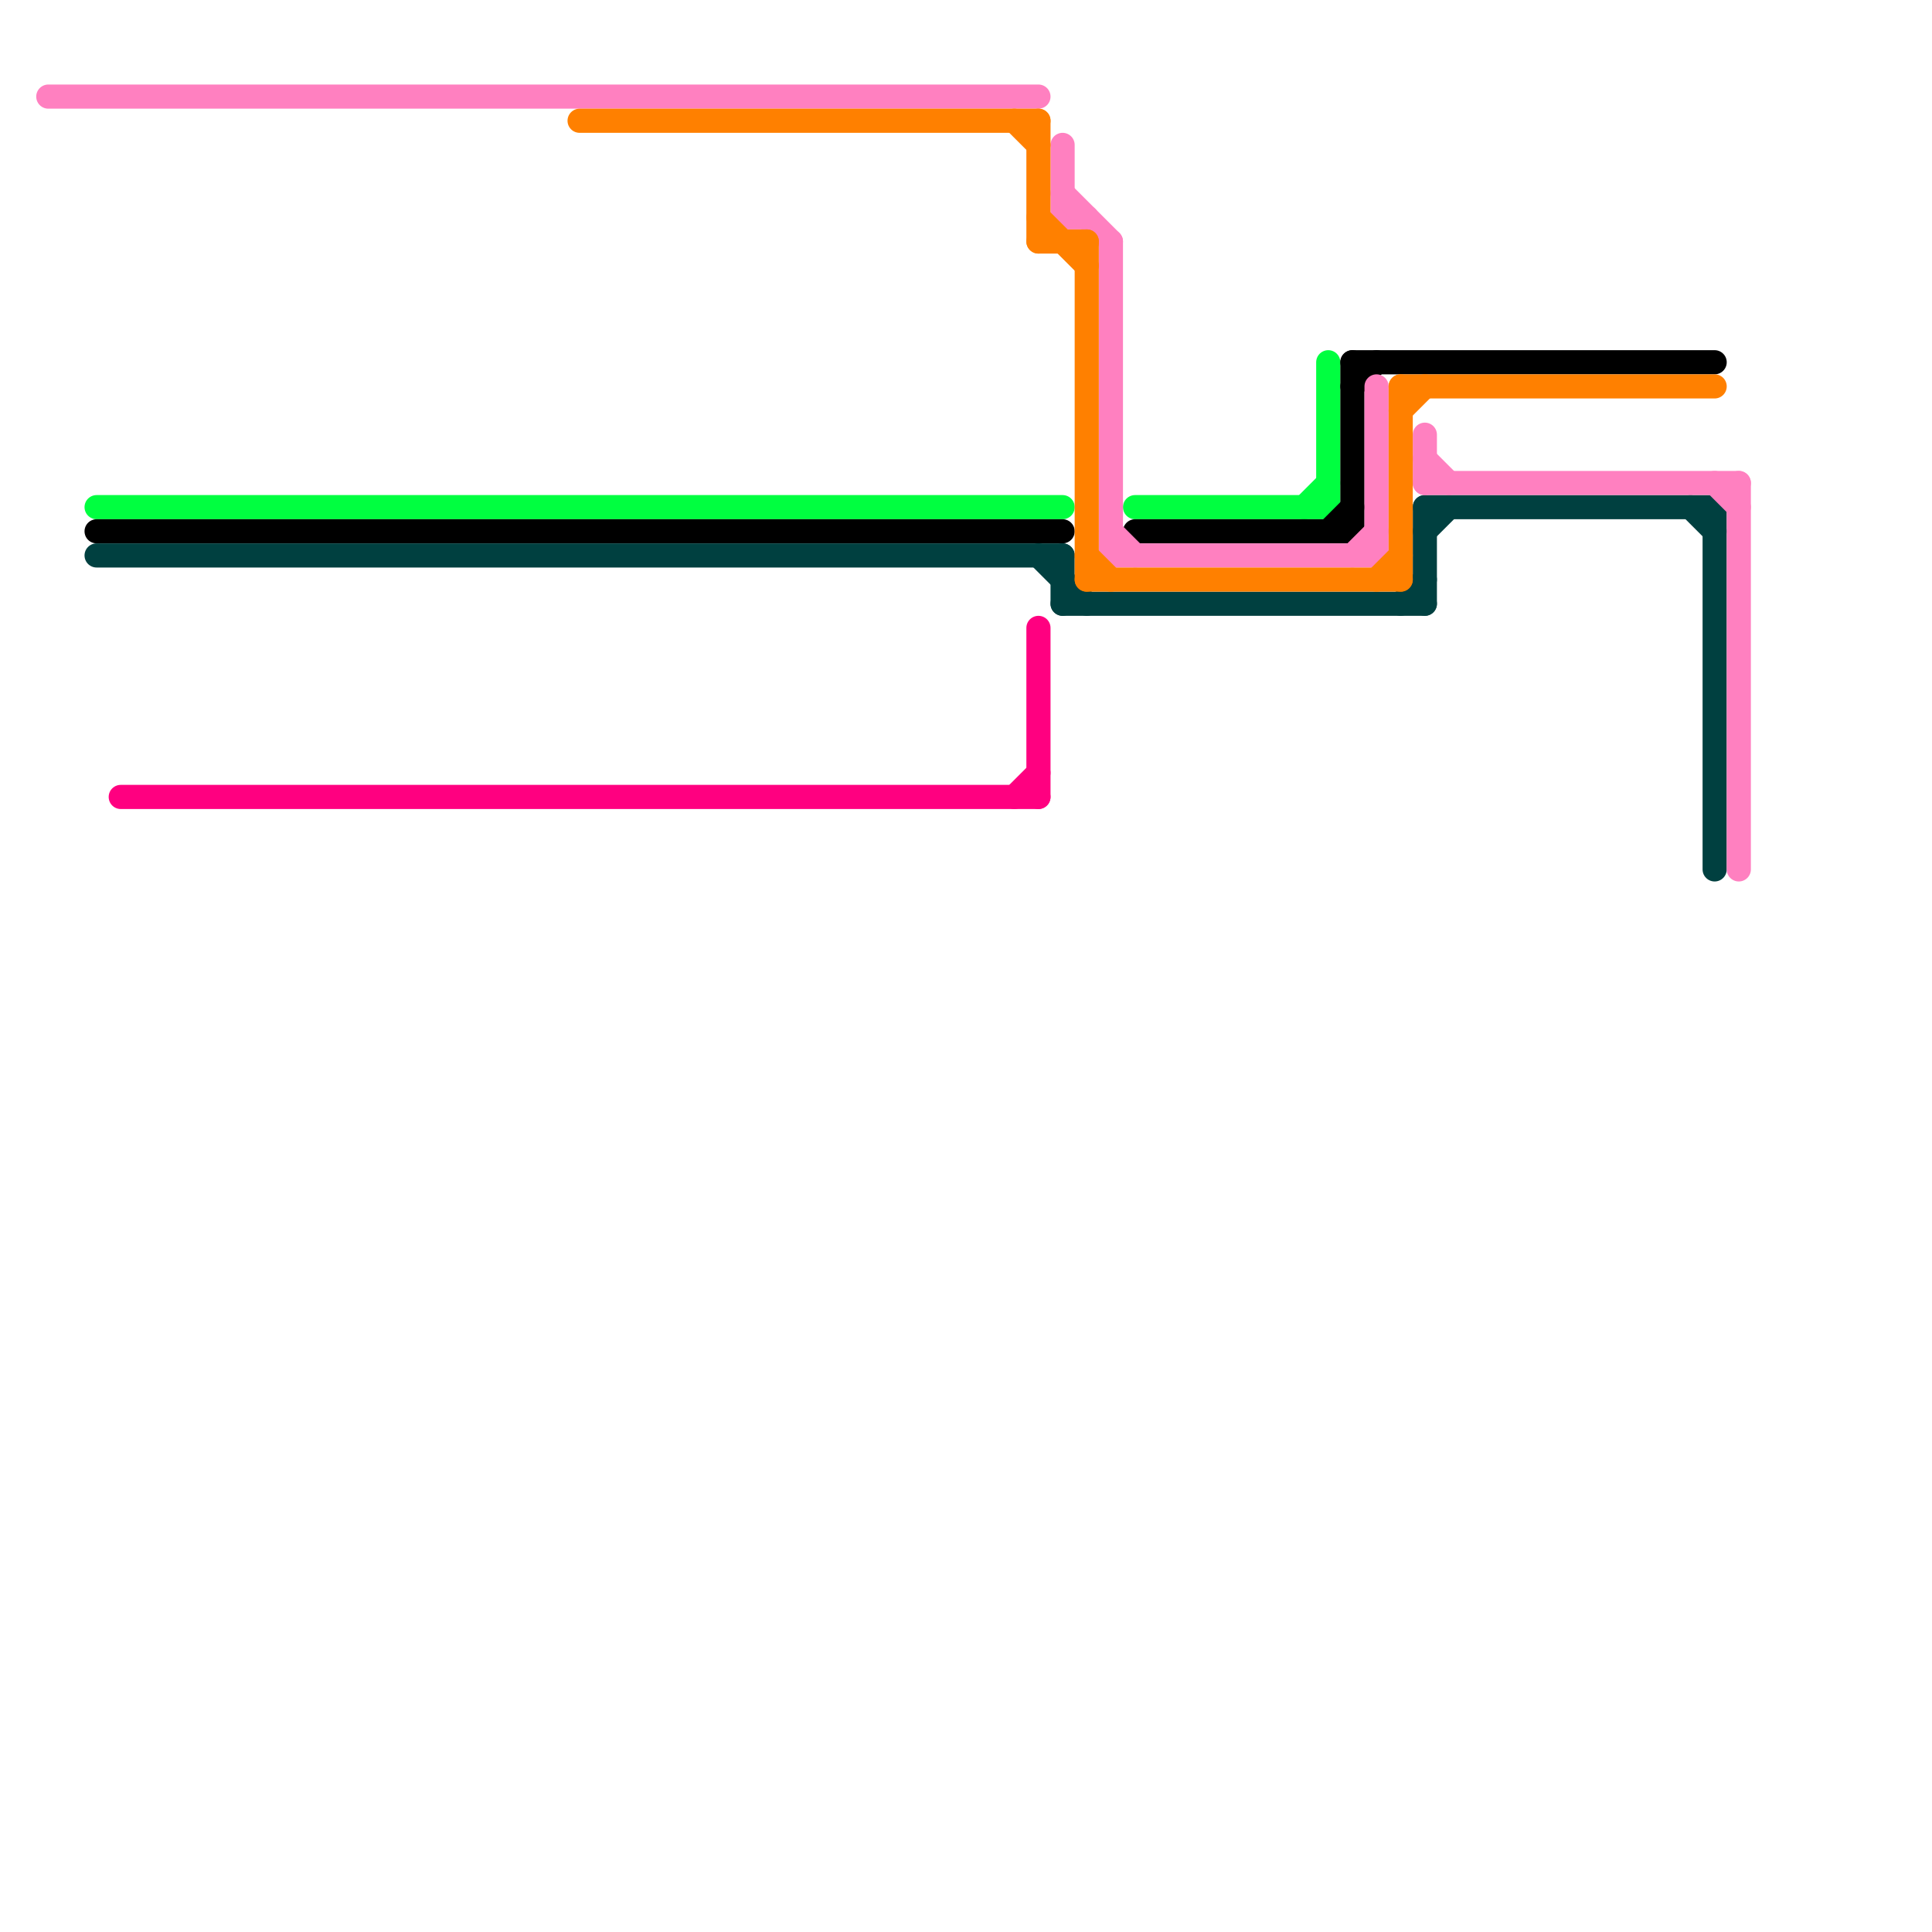 
<svg version="1.1" xmlns="http://www.w3.org/2000/svg" viewBox="0 0 80 80">
<style>text { font: 1px Helvetica; font-weight: 600; white-space: pre; dominant-baseline: central; } line { stroke-width: 1; fill: none; stroke-linecap: round; stroke-linejoin: round; } .c0 { stroke: #00ff40 } .c1 { stroke: #000000 } .c2 { stroke: #004040 } .c3 { stroke: #ff0080 } .c4 { stroke: #ff80c0 } .c5 { stroke: #ff8000 }</style><defs><g id="wm-xf"><circle r="1.2" fill="#000"/><circle r="0.9" fill="#fff"/><circle r="0.6" fill="#000"/><circle r="0.3" fill="#fff"/></g><g id="wm"><circle r="0.6" fill="#000"/><circle r="0.3" fill="#fff"/></g></defs><line class="c0" x1="55" y1="15" x2="55" y2="21"/><line class="c0" x1="4" y1="21" x2="44" y2="21"/><line class="c0" x1="54" y1="21" x2="55" y2="20"/><line class="c0" x1="47" y1="21" x2="55" y2="21"/><line class="c1" x1="56" y1="15" x2="71" y2="15"/><line class="c1" x1="47" y1="22" x2="56" y2="22"/><line class="c1" x1="4" y1="22" x2="44" y2="22"/><line class="c1" x1="55" y1="22" x2="56" y2="21"/><line class="c1" x1="56" y1="16" x2="57" y2="15"/><line class="c1" x1="56" y1="15" x2="56" y2="22"/><line class="c2" x1="43" y1="23" x2="45" y2="25"/><line class="c2" x1="44" y1="23" x2="44" y2="25"/><line class="c2" x1="44" y1="25" x2="59" y2="25"/><line class="c2" x1="59" y1="22" x2="60" y2="21"/><line class="c2" x1="70" y1="21" x2="71" y2="22"/><line class="c2" x1="71" y1="21" x2="71" y2="36"/><line class="c2" x1="58" y1="25" x2="59" y2="24"/><line class="c2" x1="59" y1="21" x2="59" y2="25"/><line class="c2" x1="59" y1="21" x2="71" y2="21"/><line class="c2" x1="4" y1="23" x2="44" y2="23"/><line class="c3" x1="43" y1="26" x2="43" y2="33"/><line class="c3" x1="5" y1="33" x2="43" y2="33"/><line class="c3" x1="42" y1="33" x2="43" y2="32"/><line class="c4" x1="44" y1="9" x2="45" y2="9"/><line class="c4" x1="46" y1="22" x2="47" y2="23"/><line class="c4" x1="56" y1="23" x2="57" y2="22"/><line class="c4" x1="59" y1="18" x2="59" y2="20"/><line class="c4" x1="59" y1="19" x2="60" y2="20"/><line class="c4" x1="44" y1="6" x2="44" y2="9"/><line class="c4" x1="44" y1="8" x2="46" y2="10"/><line class="c4" x1="46" y1="10" x2="46" y2="23"/><line class="c4" x1="72" y1="20" x2="72" y2="36"/><line class="c4" x1="57" y1="16" x2="57" y2="23"/><line class="c4" x1="46" y1="23" x2="57" y2="23"/><line class="c4" x1="59" y1="20" x2="72" y2="20"/><line class="c4" x1="2" y1="4" x2="43" y2="4"/><line class="c4" x1="71" y1="20" x2="72" y2="21"/><line class="c5" x1="45" y1="24" x2="58" y2="24"/><line class="c5" x1="43" y1="10" x2="45" y2="10"/><line class="c5" x1="58" y1="16" x2="71" y2="16"/><line class="c5" x1="42" y1="5" x2="43" y2="6"/><line class="c5" x1="58" y1="17" x2="59" y2="16"/><line class="c5" x1="58" y1="16" x2="58" y2="24"/><line class="c5" x1="57" y1="24" x2="58" y2="23"/><line class="c5" x1="45" y1="23" x2="46" y2="24"/><line class="c5" x1="43" y1="5" x2="43" y2="10"/><line class="c5" x1="45" y1="10" x2="45" y2="24"/><line class="c5" x1="43" y1="9" x2="45" y2="11"/><line class="c5" x1="24" y1="5" x2="43" y2="5"/>
</svg>
